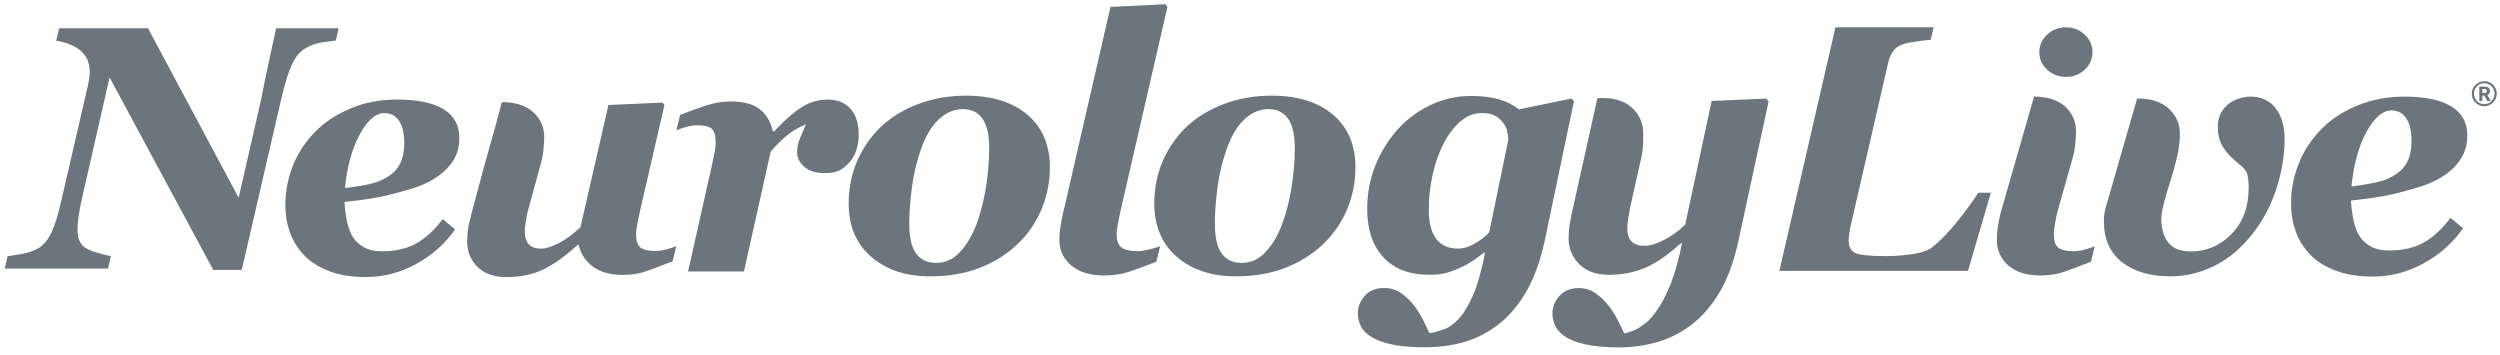 <svg width="204" height="29" viewBox="0 0 204 29" fill="none" xmlns="http://www.w3.org/2000/svg">
<g clip-path="url(#clip0_1091_16026)">
<path fill-rule="evenodd" clip-rule="evenodd" d="M92.867 20.498C92.241 20.498 91.793 20.401 91.522 20.202C91.25 20.006 91.118 19.637 91.118 19.09C91.118 18.876 91.162 18.544 91.25 18.093C91.338 17.645 91.414 17.285 91.481 17.01L95.26 0.568L95.105 0.344L90.612 0.565H90.615L86.837 17.01C86.834 17.012 86.832 17.017 86.83 17.022L86.827 17.029L86.739 17.404C86.663 17.752 86.6 18.115 86.537 18.487C86.473 18.86 86.445 19.223 86.445 19.57C86.445 20.413 86.764 21.111 87.411 21.657C88.058 22.203 88.945 22.478 90.069 22.478C90.818 22.478 91.487 22.383 92.08 22.191C92.668 21.998 93.428 21.717 94.357 21.354L94.666 20.088C94.499 20.164 94.215 20.249 93.814 20.35C93.413 20.445 93.094 20.495 92.86 20.495L92.867 20.498ZM162.449 15.728H161.426C160.977 16.439 160.4 17.231 159.689 18.102C158.979 18.977 158.332 19.646 157.754 20.11C157.391 20.413 156.838 20.619 156.103 20.729C155.361 20.84 154.622 20.896 153.874 20.896C152.649 20.896 151.841 20.818 151.443 20.666C151.048 20.511 150.85 20.161 150.85 19.621C150.85 19.482 150.868 19.283 150.906 19.024C150.944 18.769 150.995 18.507 151.058 18.235L154.098 5.023C154.174 4.726 154.3 4.445 154.477 4.177C154.654 3.912 154.938 3.716 155.333 3.596C155.572 3.52 155.926 3.451 156.397 3.381C156.864 3.309 157.246 3.267 157.546 3.249L157.786 2.226H149.773L145.198 22.102H160.589L162.452 15.728H162.449ZM47.13 19.987H47.219C47.377 20.706 47.759 21.289 48.367 21.746C48.977 22.2 49.788 22.431 50.802 22.431C51.521 22.431 52.153 22.333 52.696 22.147C53.242 21.957 53.968 21.683 54.88 21.323L55.187 20.079C55.032 20.154 54.776 20.237 54.429 20.338C54.079 20.432 53.766 20.48 53.488 20.48C52.901 20.48 52.491 20.382 52.254 20.189C52.023 19.997 51.903 19.634 51.903 19.097C51.903 18.885 51.944 18.56 52.033 18.118C52.121 17.676 52.197 17.326 52.26 17.057L54.221 8.568L54.056 8.372L49.649 8.568L47.367 18.535C46.786 19.094 46.199 19.526 45.605 19.832C45.011 20.136 44.535 20.287 44.178 20.287C43.679 20.287 43.329 20.161 43.127 19.908C42.922 19.652 42.821 19.312 42.821 18.876C42.821 18.712 42.849 18.44 42.906 18.068C42.962 17.695 43.032 17.348 43.127 17.023L44.134 13.342C44.244 12.966 44.317 12.555 44.355 12.11C44.393 11.668 44.412 11.362 44.412 11.198C44.412 10.386 44.112 9.705 43.518 9.158C42.925 8.609 42.047 8.334 40.948 8.334C40.79 9.017 40.115 11.409 39.731 12.768C39.586 13.281 39.483 13.646 39.465 13.717L38.426 17.604C38.29 18.137 38.202 18.554 38.17 18.851C38.139 19.147 38.12 19.435 38.12 19.722C38.12 20.524 38.401 21.206 38.956 21.768C39.515 22.33 40.304 22.611 41.327 22.611C42.48 22.611 43.49 22.399 44.367 21.97C45.242 21.54 46.161 20.881 47.13 19.987ZM163.238 17.423L165.978 7.886L165.991 7.879C167.074 7.889 167.91 8.157 168.504 8.681C169.104 9.218 169.407 9.916 169.407 10.778C169.407 10.957 169.385 11.267 169.344 11.715C169.303 12.167 169.224 12.577 169.113 12.947L167.958 17.025C167.866 17.354 167.781 17.726 167.705 18.146C167.629 18.566 167.592 18.882 167.592 19.1C167.592 19.643 167.712 20.009 167.955 20.205C168.198 20.4 168.618 20.501 169.214 20.501C169.492 20.501 169.808 20.454 170.165 20.353C170.518 20.255 170.774 20.17 170.932 20.094L170.622 21.357C169.697 21.717 168.955 21.998 168.406 22.19C167.854 22.383 167.219 22.478 166.49 22.478C165.366 22.478 164.494 22.203 163.872 21.657C163.254 21.114 162.941 20.419 162.941 19.579C162.941 19.254 162.963 18.916 163.014 18.579C163.061 18.238 163.137 17.853 163.238 17.423ZM185.757 15.378C186.199 14.024 186.424 12.688 186.424 11.372C186.424 10.289 186.174 9.436 185.682 8.814C185.186 8.192 184.504 7.883 183.639 7.883C183.368 7.883 183.077 7.93 182.761 8.022C182.449 8.117 182.18 8.24 181.956 8.398C181.685 8.593 181.454 8.846 181.262 9.155C181.072 9.462 180.974 9.866 180.974 10.361C180.974 10.949 181.079 11.428 181.281 11.795C181.486 12.164 181.726 12.486 181.997 12.754C182.203 12.96 182.455 13.184 182.752 13.427C183.052 13.67 183.254 13.9 183.355 14.112C183.412 14.349 183.45 14.557 183.465 14.743C183.484 14.93 183.494 15.103 183.494 15.264C183.494 16.868 183.027 18.147 182.092 19.094C181.158 20.044 180.059 20.518 178.787 20.518C177.937 20.518 177.322 20.278 176.94 19.801C176.558 19.321 176.365 18.687 176.365 17.891C176.365 17.522 176.45 17.017 176.624 16.385C176.798 15.754 176.962 15.198 177.123 14.709C177.3 14.166 177.47 13.553 177.634 12.871C177.798 12.189 177.88 11.545 177.88 10.939C177.88 10.115 177.577 9.424 176.978 8.868C176.375 8.316 175.519 8.035 174.408 8.035H174.389L171.781 17.095C171.712 17.424 171.677 17.743 171.677 18.046C171.677 19.495 172.166 20.609 173.148 21.383C174.127 22.159 175.45 22.551 177.11 22.551C178.36 22.551 179.566 22.257 180.725 21.68C181.884 21.102 182.938 20.202 183.892 18.977C184.693 17.932 185.319 16.732 185.761 15.378H185.757ZM200.027 8.682C200.902 9.215 201.338 10.014 201.338 11.078L201.331 11.084C201.331 12.104 200.952 12.979 200.195 13.711C199.44 14.444 198.414 14.99 197.117 15.343C196.087 15.653 195.213 15.874 194.487 16.003C193.767 16.133 192.88 16.253 191.835 16.366C191.854 16.776 191.911 17.241 192.002 17.752C192.097 18.267 192.236 18.706 192.422 19.069C192.646 19.488 192.965 19.82 193.375 20.069C193.786 20.316 194.313 20.439 194.948 20.439C196.049 20.439 196.987 20.227 197.754 19.801C198.528 19.378 199.263 18.702 199.964 17.777L200.984 18.63C200.144 19.829 199.071 20.78 197.754 21.496C196.447 22.213 195.064 22.57 193.619 22.57C192.498 22.57 191.516 22.418 190.67 22.112C189.824 21.809 189.126 21.386 188.574 20.846C188.037 20.306 187.63 19.675 187.358 18.955C187.087 18.235 186.951 17.439 186.951 16.571C186.951 15.47 187.156 14.399 187.57 13.364C187.98 12.328 188.589 11.394 189.401 10.56C190.168 9.768 191.14 9.124 192.315 8.628C193.495 8.133 194.793 7.883 196.21 7.883C197.881 7.883 199.153 8.151 200.027 8.682ZM196.318 13.408C196.627 12.925 196.782 12.278 196.782 11.476L196.779 11.473C196.779 10.68 196.634 10.071 196.343 9.648C196.056 9.222 195.655 9.01 195.14 9.01C194.424 9.01 193.742 9.597 193.101 10.769C192.463 11.94 192.056 13.424 191.879 15.217C192.428 15.148 192.974 15.069 193.517 14.961C194.061 14.86 194.487 14.737 194.806 14.598C195.506 14.292 196.008 13.897 196.318 13.408ZM170.111 5.686C170.534 5.294 170.745 4.814 170.745 4.259C170.745 3.703 170.534 3.22 170.111 2.822C169.688 2.428 169.176 2.229 168.583 2.229C167.989 2.229 167.475 2.428 167.049 2.822C166.622 3.22 166.408 3.7 166.408 4.259C166.408 4.818 166.622 5.294 167.049 5.686C167.475 6.08 167.986 6.276 168.583 6.276C169.18 6.276 169.688 6.08 170.111 5.686ZM80.162 9.676C80.532 10.191 80.718 10.998 80.718 12.093C80.718 13.075 80.633 14.113 80.466 15.204C80.295 16.297 80.046 17.291 79.72 18.191C79.389 19.11 78.944 19.883 78.385 20.511C77.82 21.143 77.154 21.452 76.387 21.452C75.676 21.452 75.13 21.2 74.757 20.688C74.382 20.18 74.195 19.359 74.195 18.222C74.195 17.37 74.268 16.404 74.407 15.321C74.549 14.238 74.786 13.234 75.111 12.306C75.484 11.188 75.973 10.345 76.573 9.768C77.173 9.193 77.855 8.903 78.555 8.903C79.256 8.903 79.793 9.158 80.162 9.676ZM84.993 17.067C85.441 15.987 85.668 14.857 85.668 13.679L85.671 13.686C85.671 11.836 85.059 10.396 83.837 9.361C82.615 8.325 80.945 7.807 78.827 7.807C77.428 7.807 76.131 8.035 74.931 8.489C73.731 8.944 72.718 9.559 71.894 10.336C71.061 11.132 70.41 12.066 69.946 13.133C69.482 14.204 69.252 15.362 69.252 16.606C69.252 18.443 69.864 19.892 71.092 20.956C72.317 22.02 73.927 22.551 75.926 22.551C77.416 22.551 78.757 22.317 79.954 21.853C81.147 21.389 82.189 20.729 83.08 19.877C83.904 19.081 84.541 18.143 84.993 17.067ZM105.103 9.676C105.469 10.191 105.656 10.998 105.656 12.093C105.656 13.075 105.571 14.113 105.403 15.204C105.233 16.297 104.983 17.291 104.658 18.191C104.33 19.11 103.882 19.883 103.323 20.511C102.758 21.143 102.092 21.452 101.324 21.452C100.614 21.452 100.068 21.2 99.695 20.688C99.32 20.18 99.133 19.359 99.133 18.222C99.133 17.37 99.206 16.404 99.345 15.321C99.487 14.238 99.721 13.234 100.049 12.306C100.421 11.188 100.911 10.345 101.511 9.768C102.11 9.193 102.792 8.903 103.493 8.903C104.194 8.903 104.731 9.158 105.103 9.676ZM109.931 17.067C110.379 15.987 110.603 14.857 110.603 13.679L110.606 13.686C110.606 11.836 109.997 10.396 108.775 9.361C107.553 8.325 105.883 7.807 103.765 7.807C102.366 7.807 101.069 8.035 99.869 8.489C98.669 8.944 97.656 9.559 96.832 10.336C95.998 11.132 95.348 12.066 94.884 13.133C94.42 14.204 94.189 15.362 94.189 16.606C94.189 18.443 94.802 19.892 96.03 20.956C97.255 22.02 98.868 22.551 100.863 22.551C102.354 22.551 103.695 22.317 104.889 21.853C106.085 21.389 107.127 20.729 108.017 19.877C108.841 19.081 109.479 18.143 109.931 17.067ZM123.077 11.419C123.077 11.185 123.045 10.942 122.985 10.693C122.922 10.444 122.802 10.207 122.625 9.983C122.448 9.749 122.227 9.563 121.965 9.43C121.7 9.294 121.347 9.225 120.895 9.225C120.286 9.225 119.724 9.443 119.206 9.878C118.691 10.314 118.234 10.898 117.842 11.63C117.457 12.354 117.151 13.193 116.927 14.153C116.699 15.113 116.589 16.104 116.589 17.124C116.589 17.575 116.63 17.992 116.709 18.368C116.791 18.75 116.93 19.091 117.126 19.387C117.321 19.691 117.577 19.915 117.89 20.063C118.202 20.211 118.556 20.287 118.95 20.287C119.408 20.287 119.882 20.148 120.362 19.867C120.845 19.583 121.23 19.286 121.517 18.964L123.074 11.419H123.077ZM121.075 20.625H121.184C120.894 22.082 120.576 23.209 120.235 24.003C119.894 24.799 119.534 25.421 119.159 25.872C118.767 26.339 118.357 26.661 117.931 26.829C117.504 26.996 117.075 27.116 116.643 27.192C116.523 26.911 116.346 26.544 116.112 26.09C115.879 25.632 115.626 25.234 115.354 24.887C115.055 24.505 114.704 24.18 114.306 23.905C113.909 23.634 113.457 23.498 112.949 23.498C112.276 23.498 111.746 23.709 111.367 24.139C110.988 24.565 110.799 25.042 110.799 25.578C110.799 25.888 110.868 26.204 111.004 26.529C111.14 26.854 111.395 27.144 111.768 27.406C112.153 27.678 112.706 27.902 113.435 28.076C114.161 28.249 115.099 28.338 116.251 28.338C117.331 28.338 118.36 28.208 119.339 27.949C120.317 27.691 121.255 27.23 122.155 26.564C123.039 25.91 123.809 25.026 124.475 23.915C125.141 22.803 125.662 21.398 126.038 19.691L128.434 8.265L128.239 8.038L123.942 8.925C123.474 8.552 122.919 8.275 122.272 8.095C121.624 7.918 120.882 7.829 120.036 7.829C118.884 7.829 117.789 8.073 116.753 8.562C115.718 9.048 114.821 9.711 114.063 10.544C113.296 11.397 112.687 12.379 112.235 13.487C111.787 14.598 111.563 15.785 111.563 17.051C111.563 18.721 111.998 20.032 112.876 20.988C113.754 21.942 115.004 22.421 116.636 22.421C117.208 22.421 117.681 22.371 118.054 22.26C118.429 22.15 118.83 21.995 119.263 21.79C119.62 21.629 119.948 21.443 120.261 21.228C120.567 21.013 120.841 20.811 121.075 20.625ZM139.67 8.239L144.125 8.044L144.122 8.047L144.318 8.271L141.846 19.7C141.473 21.404 140.949 22.812 140.273 23.924C139.601 25.035 138.818 25.919 137.928 26.576C137.075 27.201 136.153 27.655 135.162 27.933C134.168 28.208 133.164 28.347 132.144 28.347C131.026 28.347 130.104 28.265 129.369 28.1C128.633 27.936 128.059 27.709 127.648 27.419C127.272 27.153 127.02 26.86 126.884 26.541C126.748 26.212 126.679 25.897 126.679 25.591C126.679 25.044 126.871 24.564 127.253 24.142C127.642 23.718 128.163 23.51 128.829 23.51C129.334 23.51 129.785 23.643 130.183 23.917C130.581 24.186 130.928 24.514 131.228 24.899C131.516 25.262 131.778 25.669 132.005 26.115C132.232 26.56 132.412 26.923 132.532 27.204C132.699 27.175 132.908 27.119 133.154 27.03C133.403 26.939 133.612 26.838 133.779 26.724C134.022 26.566 134.237 26.405 134.426 26.247C134.613 26.083 134.827 25.843 135.07 25.515C135.538 24.887 135.954 24.11 136.321 23.182C136.687 22.254 136.996 21.142 137.246 19.851H137.148C136.09 20.817 135.118 21.486 134.231 21.862C133.34 22.235 132.324 22.424 131.285 22.424C130.246 22.424 129.435 22.13 128.864 21.549C128.289 20.972 127.999 20.271 127.999 19.456C127.999 19.166 128.018 18.872 128.049 18.572C128.084 18.269 128.169 17.849 128.28 17.306L130.347 8.012C130.371 8.011 130.389 8.009 130.403 8.008C130.421 8.007 130.433 8.006 130.445 8.006C131.563 7.946 132.434 8.179 133.069 8.707C133.703 9.231 134.038 9.906 134.085 10.73C134.092 10.901 134.092 11.21 134.076 11.662C134.063 12.113 134.013 12.533 133.918 12.924L133.085 16.631C133.009 16.965 132.927 17.436 132.87 17.812C132.813 18.184 132.785 18.459 132.785 18.626C132.785 19.096 132.898 19.45 133.126 19.696C133.356 19.939 133.716 20.059 134.212 20.059C134.622 20.059 135.143 19.905 135.774 19.586C136.403 19.27 136.987 18.844 137.517 18.317L139.67 8.239ZM27.635 2.305L27.634 2.308H22.53C22.53 2.308 21.98 4.821 21.595 6.655C21.561 6.816 21.527 6.999 21.488 7.203L21.488 7.203L21.488 7.203L21.488 7.203C21.439 7.467 21.383 7.767 21.311 8.098L19.474 16.136L12.077 2.308H4.831L4.582 3.315C5.09 3.406 5.532 3.539 5.911 3.709C6.29 3.883 6.606 4.12 6.864 4.436C7.041 4.647 7.158 4.881 7.224 5.136C7.291 5.389 7.322 5.651 7.322 5.929C7.322 6.087 7.306 6.26 7.275 6.45C7.243 6.636 7.205 6.838 7.158 7.05L5.024 16.278C4.755 17.477 4.487 18.368 4.209 18.952C3.932 19.536 3.591 19.959 3.186 20.218C2.801 20.458 2.337 20.622 1.8 20.717C1.623 20.746 1.462 20.772 1.317 20.796C1.019 20.845 0.787 20.884 0.62 20.909L0.383 21.916H8.812L9.049 20.909C8.793 20.862 8.396 20.758 7.868 20.603C7.335 20.448 6.965 20.262 6.754 20.05C6.618 19.912 6.514 19.738 6.438 19.533C6.362 19.324 6.325 19.031 6.325 18.655C6.325 18.387 6.359 18.027 6.426 17.575C6.489 17.124 6.583 16.644 6.703 16.126L8.942 6.317L17.4 22.024H19.726L22.978 7.953C23.256 6.784 23.531 5.894 23.815 5.288C24.093 4.679 24.434 4.249 24.828 4C25.299 3.709 25.779 3.526 26.271 3.457L26.405 3.439L26.405 3.439C26.834 3.381 27.163 3.337 27.398 3.312L27.634 2.308H27.635V2.305ZM26.956 22.159C27.79 22.459 28.759 22.608 29.864 22.608V22.604C31.294 22.604 32.655 22.254 33.949 21.547C35.243 20.843 36.304 19.899 37.135 18.721L36.124 17.878C35.433 18.791 34.707 19.457 33.949 19.877C33.185 20.293 32.263 20.505 31.177 20.505C30.552 20.505 30.034 20.385 29.627 20.139C29.22 19.896 28.907 19.567 28.686 19.151C28.503 18.794 28.364 18.361 28.273 17.853C28.181 17.345 28.127 16.887 28.108 16.483C29.138 16.372 30.012 16.252 30.729 16.123C31.442 15.993 32.307 15.779 33.321 15.476C34.599 15.125 35.613 14.592 36.361 13.866C37.109 13.143 37.482 12.325 37.482 11.274C37.482 10.222 37.049 9.436 36.187 8.909C35.329 8.388 34.072 8.123 32.424 8.123C31.022 8.123 29.741 8.369 28.582 8.859C27.423 9.348 26.464 9.982 25.709 10.765C24.904 11.583 24.301 12.505 23.897 13.528C23.49 14.551 23.288 15.605 23.288 16.694C23.288 17.55 23.42 18.333 23.689 19.043C23.954 19.75 24.358 20.375 24.891 20.909C25.431 21.439 26.123 21.856 26.956 22.159ZM32.557 9.856C32.844 10.276 32.986 10.879 32.986 11.659C32.986 12.451 32.831 13.089 32.528 13.569C32.225 14.046 31.73 14.437 31.038 14.74C30.726 14.879 30.299 14.996 29.766 15.1C29.232 15.201 28.692 15.283 28.149 15.35C28.323 13.582 28.727 12.117 29.359 10.961C29.99 9.803 30.659 9.228 31.37 9.228C31.875 9.228 32.27 9.436 32.557 9.856ZM70.072 11.002C70.072 11.416 70.012 11.817 69.892 12.205C69.776 12.59 69.593 12.925 69.356 13.196C69.087 13.512 68.809 13.742 68.513 13.897C68.216 14.049 67.802 14.124 67.269 14.124C66.578 14.124 66.034 13.954 65.64 13.613C65.245 13.272 65.046 12.887 65.046 12.464C65.046 12.069 65.103 11.728 65.217 11.441C65.334 11.154 65.517 10.721 65.763 10.143C65.144 10.402 64.611 10.715 64.169 11.091C63.724 11.463 63.297 11.889 62.89 12.369L60.705 22.153H56.147L58.053 13.654C58.088 13.498 58.127 13.314 58.171 13.102L58.172 13.102C58.201 12.962 58.233 12.811 58.268 12.647C58.356 12.23 58.398 11.886 58.398 11.608C58.398 11.078 58.297 10.712 58.085 10.516C57.88 10.323 57.482 10.226 56.892 10.226C56.595 10.226 56.295 10.273 55.986 10.364C55.676 10.456 55.411 10.541 55.19 10.626L55.493 9.383C56.241 9.079 56.952 8.821 57.633 8.603C58.315 8.388 58.959 8.278 59.566 8.278C60.652 8.278 61.463 8.492 62 8.918C62.54 9.348 62.896 9.948 63.07 10.721H63.168C64.083 9.755 64.857 9.079 65.495 8.697C66.129 8.315 66.814 8.126 67.54 8.126C68.323 8.126 68.942 8.372 69.394 8.868C69.845 9.36 70.072 10.071 70.072 11.002ZM202.834 7.57C202.79 7.592 202.752 7.592 202.638 7.592H202.559V7.264H202.623C202.784 7.264 202.815 7.264 202.862 7.293C202.91 7.318 202.935 7.365 202.935 7.422C202.935 7.495 202.897 7.548 202.834 7.57ZM203.005 7.119C202.919 7.075 202.837 7.062 202.623 7.062H202.31V8.243H202.559V7.798H202.717L202.964 8.243H203.254L202.97 7.757C203.109 7.694 203.181 7.58 203.181 7.428C203.181 7.293 203.118 7.179 203.005 7.119ZM202.714 8.502C202.253 8.502 201.877 8.12 201.877 7.646H201.874C201.874 7.166 202.247 6.787 202.724 6.787C203.178 6.787 203.551 7.173 203.551 7.646C203.551 8.12 203.175 8.502 202.714 8.502ZM202.714 8.669C203.276 8.669 203.734 8.211 203.734 7.646H203.737C203.737 7.091 203.301 6.626 202.727 6.626C202.152 6.626 201.694 7.091 201.694 7.649C201.694 8.208 202.152 8.669 202.714 8.669Z" fill="#6C757D"/>
</g>
<defs>
<clipPath id="clip0_1091_16026">
<rect width="203.354" height="28" fill="white" transform="translate(0.383 0.344)"/>
</clipPath>
</defs>
</svg>
